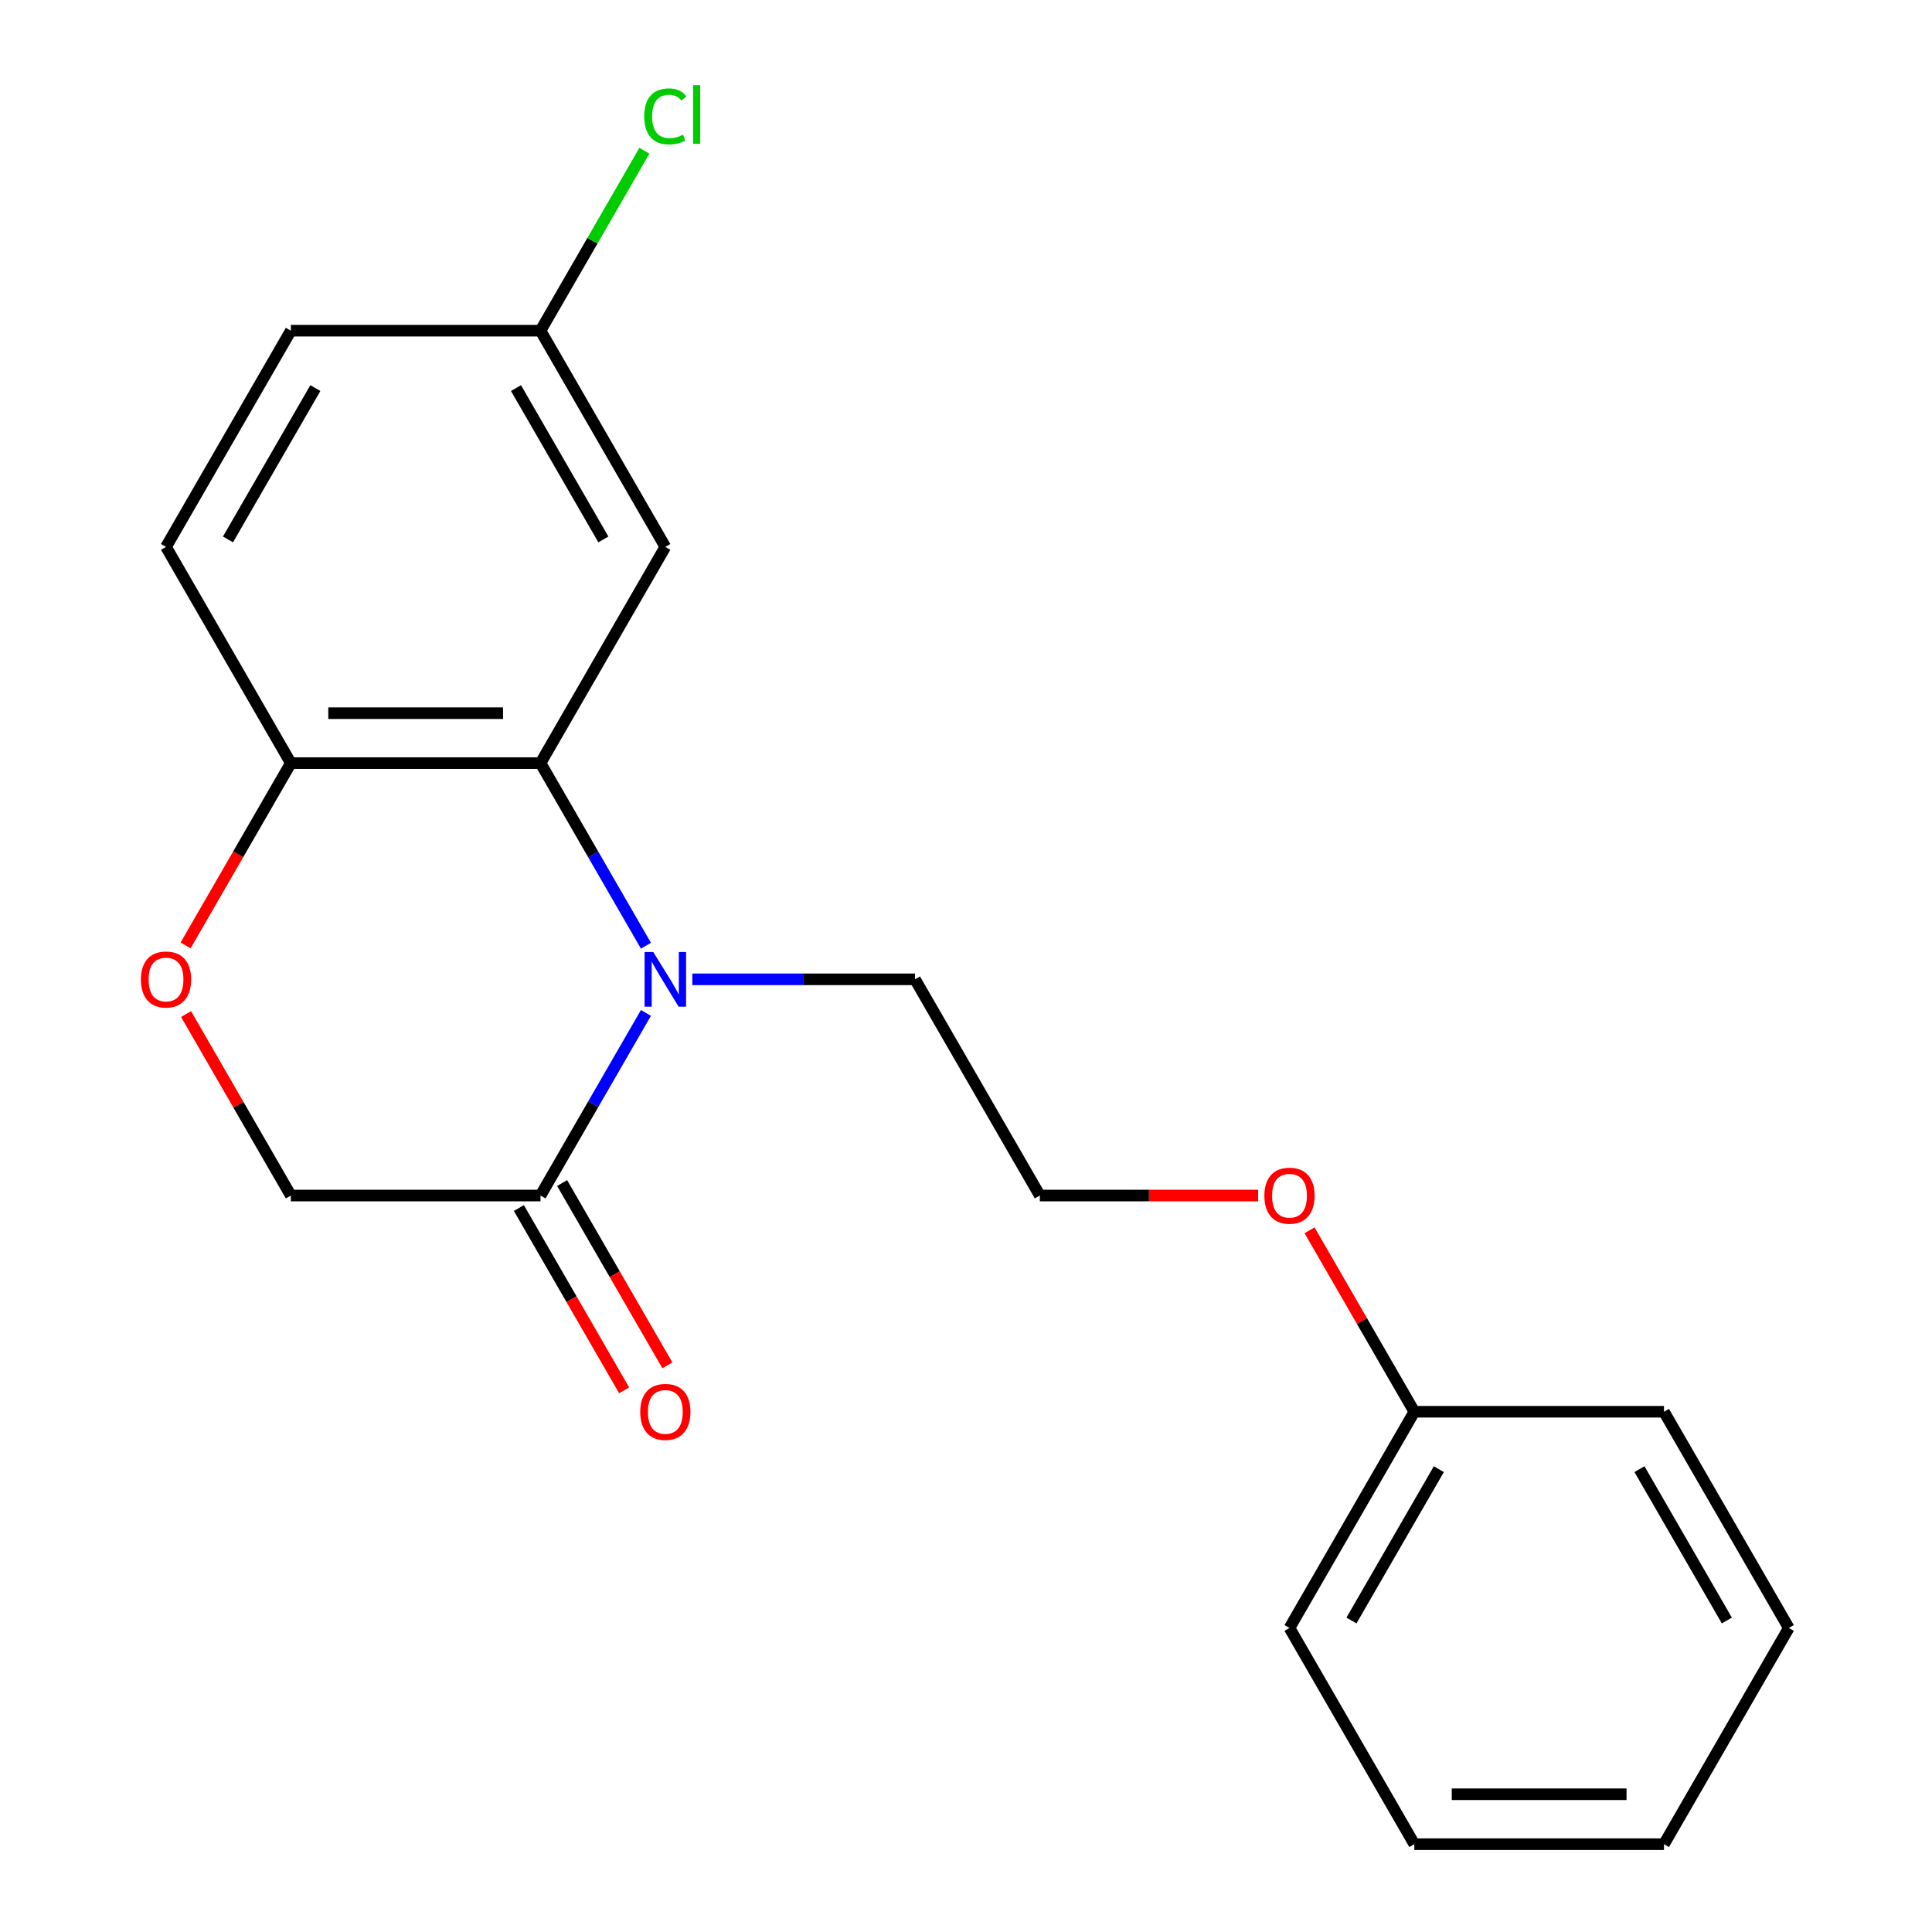 <?xml version='1.0' encoding='iso-8859-1'?>
<svg version='1.1' baseProfile='full'
              xmlns='http://www.w3.org/2000/svg'
                      xmlns:rdkit='http://www.rdkit.org/xml'
                      xmlns:xlink='http://www.w3.org/1999/xlink'
                  xml:space='preserve'
width='1000px' height='1000px' viewBox='0 0 1000 1000'>
<!-- END OF HEADER -->
<rect style='opacity:1.0;fill:#FFFFFF;stroke:none' width='1000' height='1000' x='0' y='0'> </rect>
<path class='bond-0' d='M 334.337,489.508 L 307.051,442.247' style='fill:none;fill-rule:evenodd;stroke:#0000FF;stroke-width:6px;stroke-linecap:butt;stroke-linejoin:miter;stroke-opacity:1' />
<path class='bond-0' d='M 307.051,442.247 L 279.765,394.987' style='fill:none;fill-rule:evenodd;stroke:#000000;stroke-width:6px;stroke-linecap:butt;stroke-linejoin:miter;stroke-opacity:1' />
<path class='bond-1' d='M 334.337,524.289 L 307.051,571.55' style='fill:none;fill-rule:evenodd;stroke:#0000FF;stroke-width:6px;stroke-linecap:butt;stroke-linejoin:miter;stroke-opacity:1' />
<path class='bond-1' d='M 307.051,571.55 L 279.765,618.81' style='fill:none;fill-rule:evenodd;stroke:#000000;stroke-width:6px;stroke-linecap:butt;stroke-linejoin:miter;stroke-opacity:1' />
<path class='bond-9' d='M 358.348,506.898 L 415.975,506.898' style='fill:none;fill-rule:evenodd;stroke:#0000FF;stroke-width:6px;stroke-linecap:butt;stroke-linejoin:miter;stroke-opacity:1' />
<path class='bond-9' d='M 415.975,506.898 L 473.602,506.898' style='fill:none;fill-rule:evenodd;stroke:#000000;stroke-width:6px;stroke-linecap:butt;stroke-linejoin:miter;stroke-opacity:1' />
<path class='bond-3' d='M 279.765,394.987 L 150.54,394.987' style='fill:none;fill-rule:evenodd;stroke:#000000;stroke-width:6px;stroke-linecap:butt;stroke-linejoin:miter;stroke-opacity:1' />
<path class='bond-3' d='M 260.381,369.142 L 169.924,369.142' style='fill:none;fill-rule:evenodd;stroke:#000000;stroke-width:6px;stroke-linecap:butt;stroke-linejoin:miter;stroke-opacity:1' />
<path class='bond-4' d='M 279.765,394.987 L 344.377,283.075' style='fill:none;fill-rule:evenodd;stroke:#000000;stroke-width:6px;stroke-linecap:butt;stroke-linejoin:miter;stroke-opacity:1' />
<path class='bond-5' d='M 279.765,618.81 L 150.54,618.81' style='fill:none;fill-rule:evenodd;stroke:#000000;stroke-width:6px;stroke-linecap:butt;stroke-linejoin:miter;stroke-opacity:1' />
<path class='bond-6' d='M 268.574,625.271 L 295.813,672.452' style='fill:none;fill-rule:evenodd;stroke:#000000;stroke-width:6px;stroke-linecap:butt;stroke-linejoin:miter;stroke-opacity:1' />
<path class='bond-6' d='M 295.813,672.452 L 323.053,719.633' style='fill:none;fill-rule:evenodd;stroke:#FF0000;stroke-width:6px;stroke-linecap:butt;stroke-linejoin:miter;stroke-opacity:1' />
<path class='bond-6' d='M 290.956,612.349 L 318.196,659.53' style='fill:none;fill-rule:evenodd;stroke:#000000;stroke-width:6px;stroke-linecap:butt;stroke-linejoin:miter;stroke-opacity:1' />
<path class='bond-6' d='M 318.196,659.53 L 345.435,706.71' style='fill:none;fill-rule:evenodd;stroke:#FF0000;stroke-width:6px;stroke-linecap:butt;stroke-linejoin:miter;stroke-opacity:1' />
<path class='bond-2' d='M 96.315,524.889 L 123.428,571.85' style='fill:none;fill-rule:evenodd;stroke:#FF0000;stroke-width:6px;stroke-linecap:butt;stroke-linejoin:miter;stroke-opacity:1' />
<path class='bond-2' d='M 123.428,571.85 L 150.54,618.81' style='fill:none;fill-rule:evenodd;stroke:#000000;stroke-width:6px;stroke-linecap:butt;stroke-linejoin:miter;stroke-opacity:1' />
<path class='bond-20' d='M 96.061,489.348 L 123.3,442.167' style='fill:none;fill-rule:evenodd;stroke:#FF0000;stroke-width:6px;stroke-linecap:butt;stroke-linejoin:miter;stroke-opacity:1' />
<path class='bond-20' d='M 123.3,442.167 L 150.54,394.987' style='fill:none;fill-rule:evenodd;stroke:#000000;stroke-width:6px;stroke-linecap:butt;stroke-linejoin:miter;stroke-opacity:1' />
<path class='bond-7' d='M 150.54,394.987 L 85.928,283.075' style='fill:none;fill-rule:evenodd;stroke:#000000;stroke-width:6px;stroke-linecap:butt;stroke-linejoin:miter;stroke-opacity:1' />
<path class='bond-8' d='M 344.377,283.075 L 279.765,171.163' style='fill:none;fill-rule:evenodd;stroke:#000000;stroke-width:6px;stroke-linecap:butt;stroke-linejoin:miter;stroke-opacity:1' />
<path class='bond-8' d='M 312.303,279.211 L 267.074,200.872' style='fill:none;fill-rule:evenodd;stroke:#000000;stroke-width:6px;stroke-linecap:butt;stroke-linejoin:miter;stroke-opacity:1' />
<path class='bond-21' d='M 85.928,283.075 L 150.54,171.163' style='fill:none;fill-rule:evenodd;stroke:#000000;stroke-width:6px;stroke-linecap:butt;stroke-linejoin:miter;stroke-opacity:1' />
<path class='bond-21' d='M 118.002,279.211 L 163.231,200.872' style='fill:none;fill-rule:evenodd;stroke:#000000;stroke-width:6px;stroke-linecap:butt;stroke-linejoin:miter;stroke-opacity:1' />
<path class='bond-10' d='M 279.765,171.163 L 150.54,171.163' style='fill:none;fill-rule:evenodd;stroke:#000000;stroke-width:6px;stroke-linecap:butt;stroke-linejoin:miter;stroke-opacity:1' />
<path class='bond-11' d='M 279.765,171.163 L 306.652,124.593' style='fill:none;fill-rule:evenodd;stroke:#000000;stroke-width:6px;stroke-linecap:butt;stroke-linejoin:miter;stroke-opacity:1' />
<path class='bond-11' d='M 306.652,124.593 L 333.54,78.022' style='fill:none;fill-rule:evenodd;stroke:#00CC00;stroke-width:6px;stroke-linecap:butt;stroke-linejoin:miter;stroke-opacity:1' />
<path class='bond-14' d='M 473.602,506.898 L 538.214,618.81' style='fill:none;fill-rule:evenodd;stroke:#000000;stroke-width:6px;stroke-linecap:butt;stroke-linejoin:miter;stroke-opacity:1' />
<path class='bond-12' d='M 651.208,618.81 L 594.711,618.81' style='fill:none;fill-rule:evenodd;stroke:#FF0000;stroke-width:6px;stroke-linecap:butt;stroke-linejoin:miter;stroke-opacity:1' />
<path class='bond-12' d='M 594.711,618.81 L 538.214,618.81' style='fill:none;fill-rule:evenodd;stroke:#000000;stroke-width:6px;stroke-linecap:butt;stroke-linejoin:miter;stroke-opacity:1' />
<path class='bond-13' d='M 677.825,636.801 L 704.938,683.761' style='fill:none;fill-rule:evenodd;stroke:#FF0000;stroke-width:6px;stroke-linecap:butt;stroke-linejoin:miter;stroke-opacity:1' />
<path class='bond-13' d='M 704.938,683.761 L 732.051,730.722' style='fill:none;fill-rule:evenodd;stroke:#000000;stroke-width:6px;stroke-linecap:butt;stroke-linejoin:miter;stroke-opacity:1' />
<path class='bond-15' d='M 732.051,730.722 L 667.438,842.634' style='fill:none;fill-rule:evenodd;stroke:#000000;stroke-width:6px;stroke-linecap:butt;stroke-linejoin:miter;stroke-opacity:1' />
<path class='bond-15' d='M 744.741,760.431 L 699.513,838.769' style='fill:none;fill-rule:evenodd;stroke:#000000;stroke-width:6px;stroke-linecap:butt;stroke-linejoin:miter;stroke-opacity:1' />
<path class='bond-16' d='M 732.051,730.722 L 861.275,730.722' style='fill:none;fill-rule:evenodd;stroke:#000000;stroke-width:6px;stroke-linecap:butt;stroke-linejoin:miter;stroke-opacity:1' />
<path class='bond-18' d='M 667.438,842.634 L 732.051,954.545' style='fill:none;fill-rule:evenodd;stroke:#000000;stroke-width:6px;stroke-linecap:butt;stroke-linejoin:miter;stroke-opacity:1' />
<path class='bond-17' d='M 861.275,730.722 L 925.888,842.634' style='fill:none;fill-rule:evenodd;stroke:#000000;stroke-width:6px;stroke-linecap:butt;stroke-linejoin:miter;stroke-opacity:1' />
<path class='bond-17' d='M 848.585,760.431 L 893.813,838.769' style='fill:none;fill-rule:evenodd;stroke:#000000;stroke-width:6px;stroke-linecap:butt;stroke-linejoin:miter;stroke-opacity:1' />
<path class='bond-19' d='M 925.888,842.634 L 861.275,954.545' style='fill:none;fill-rule:evenodd;stroke:#000000;stroke-width:6px;stroke-linecap:butt;stroke-linejoin:miter;stroke-opacity:1' />
<path class='bond-22' d='M 732.051,954.545 L 861.275,954.545' style='fill:none;fill-rule:evenodd;stroke:#000000;stroke-width:6px;stroke-linecap:butt;stroke-linejoin:miter;stroke-opacity:1' />
<path class='bond-22' d='M 751.434,928.701 L 841.892,928.701' style='fill:none;fill-rule:evenodd;stroke:#000000;stroke-width:6px;stroke-linecap:butt;stroke-linejoin:miter;stroke-opacity:1' />
<path  class='atom-0' d='M 338.117 492.738
L 347.397 507.738
Q 348.317 509.218, 349.797 511.898
Q 351.277 514.578, 351.357 514.738
L 351.357 492.738
L 355.117 492.738
L 355.117 521.058
L 351.237 521.058
L 341.277 504.658
Q 340.117 502.738, 338.877 500.538
Q 337.677 498.338, 337.317 497.658
L 337.317 521.058
L 333.637 521.058
L 333.637 492.738
L 338.117 492.738
' fill='#0000FF'/>
<path  class='atom-3' d='M 72.928 506.978
Q 72.928 500.178, 76.288 496.378
Q 79.648 492.578, 85.928 492.578
Q 92.208 492.578, 95.568 496.378
Q 98.928 500.178, 98.928 506.978
Q 98.928 513.858, 95.528 517.778
Q 92.128 521.658, 85.928 521.658
Q 79.688 521.658, 76.288 517.778
Q 72.928 513.898, 72.928 506.978
M 85.928 518.458
Q 90.248 518.458, 92.568 515.578
Q 94.928 512.658, 94.928 506.978
Q 94.928 501.418, 92.568 498.618
Q 90.248 495.778, 85.928 495.778
Q 81.608 495.778, 79.248 498.578
Q 76.928 501.378, 76.928 506.978
Q 76.928 512.698, 79.248 515.578
Q 81.608 518.458, 85.928 518.458
' fill='#FF0000'/>
<path  class='atom-7' d='M 331.377 730.802
Q 331.377 724.002, 334.737 720.202
Q 338.097 716.402, 344.377 716.402
Q 350.657 716.402, 354.017 720.202
Q 357.377 724.002, 357.377 730.802
Q 357.377 737.682, 353.977 741.602
Q 350.577 745.482, 344.377 745.482
Q 338.137 745.482, 334.737 741.602
Q 331.377 737.722, 331.377 730.802
M 344.377 742.282
Q 348.697 742.282, 351.017 739.402
Q 353.377 736.482, 353.377 730.802
Q 353.377 725.242, 351.017 722.442
Q 348.697 719.602, 344.377 719.602
Q 340.057 719.602, 337.697 722.402
Q 335.377 725.202, 335.377 730.802
Q 335.377 736.522, 337.697 739.402
Q 340.057 742.282, 344.377 742.282
' fill='#FF0000'/>
<path  class='atom-12' d='M 333.457 60.231
Q 333.457 53.191, 336.737 49.511
Q 340.057 45.791, 346.337 45.791
Q 352.177 45.791, 355.297 49.911
L 352.657 52.071
Q 350.377 49.071, 346.337 49.071
Q 342.057 49.071, 339.777 51.951
Q 337.537 54.791, 337.537 60.231
Q 337.537 65.831, 339.857 68.711
Q 342.217 71.591, 346.777 71.591
Q 349.897 71.591, 353.537 69.711
L 354.657 72.711
Q 353.177 73.671, 350.937 74.231
Q 348.697 74.791, 346.217 74.791
Q 340.057 74.791, 336.737 71.031
Q 333.457 67.271, 333.457 60.231
' fill='#00CC00'/>
<path  class='atom-12' d='M 358.737 44.071
L 362.417 44.071
L 362.417 74.431
L 358.737 74.431
L 358.737 44.071
' fill='#00CC00'/>
<path  class='atom-13' d='M 654.438 618.89
Q 654.438 612.09, 657.798 608.29
Q 661.158 604.49, 667.438 604.49
Q 673.718 604.49, 677.078 608.29
Q 680.438 612.09, 680.438 618.89
Q 680.438 625.77, 677.038 629.69
Q 673.638 633.57, 667.438 633.57
Q 661.198 633.57, 657.798 629.69
Q 654.438 625.81, 654.438 618.89
M 667.438 630.37
Q 671.758 630.37, 674.078 627.49
Q 676.438 624.57, 676.438 618.89
Q 676.438 613.33, 674.078 610.53
Q 671.758 607.69, 667.438 607.69
Q 663.118 607.69, 660.758 610.49
Q 658.438 613.29, 658.438 618.89
Q 658.438 624.61, 660.758 627.49
Q 663.118 630.37, 667.438 630.37
' fill='#FF0000'/>
</svg>
